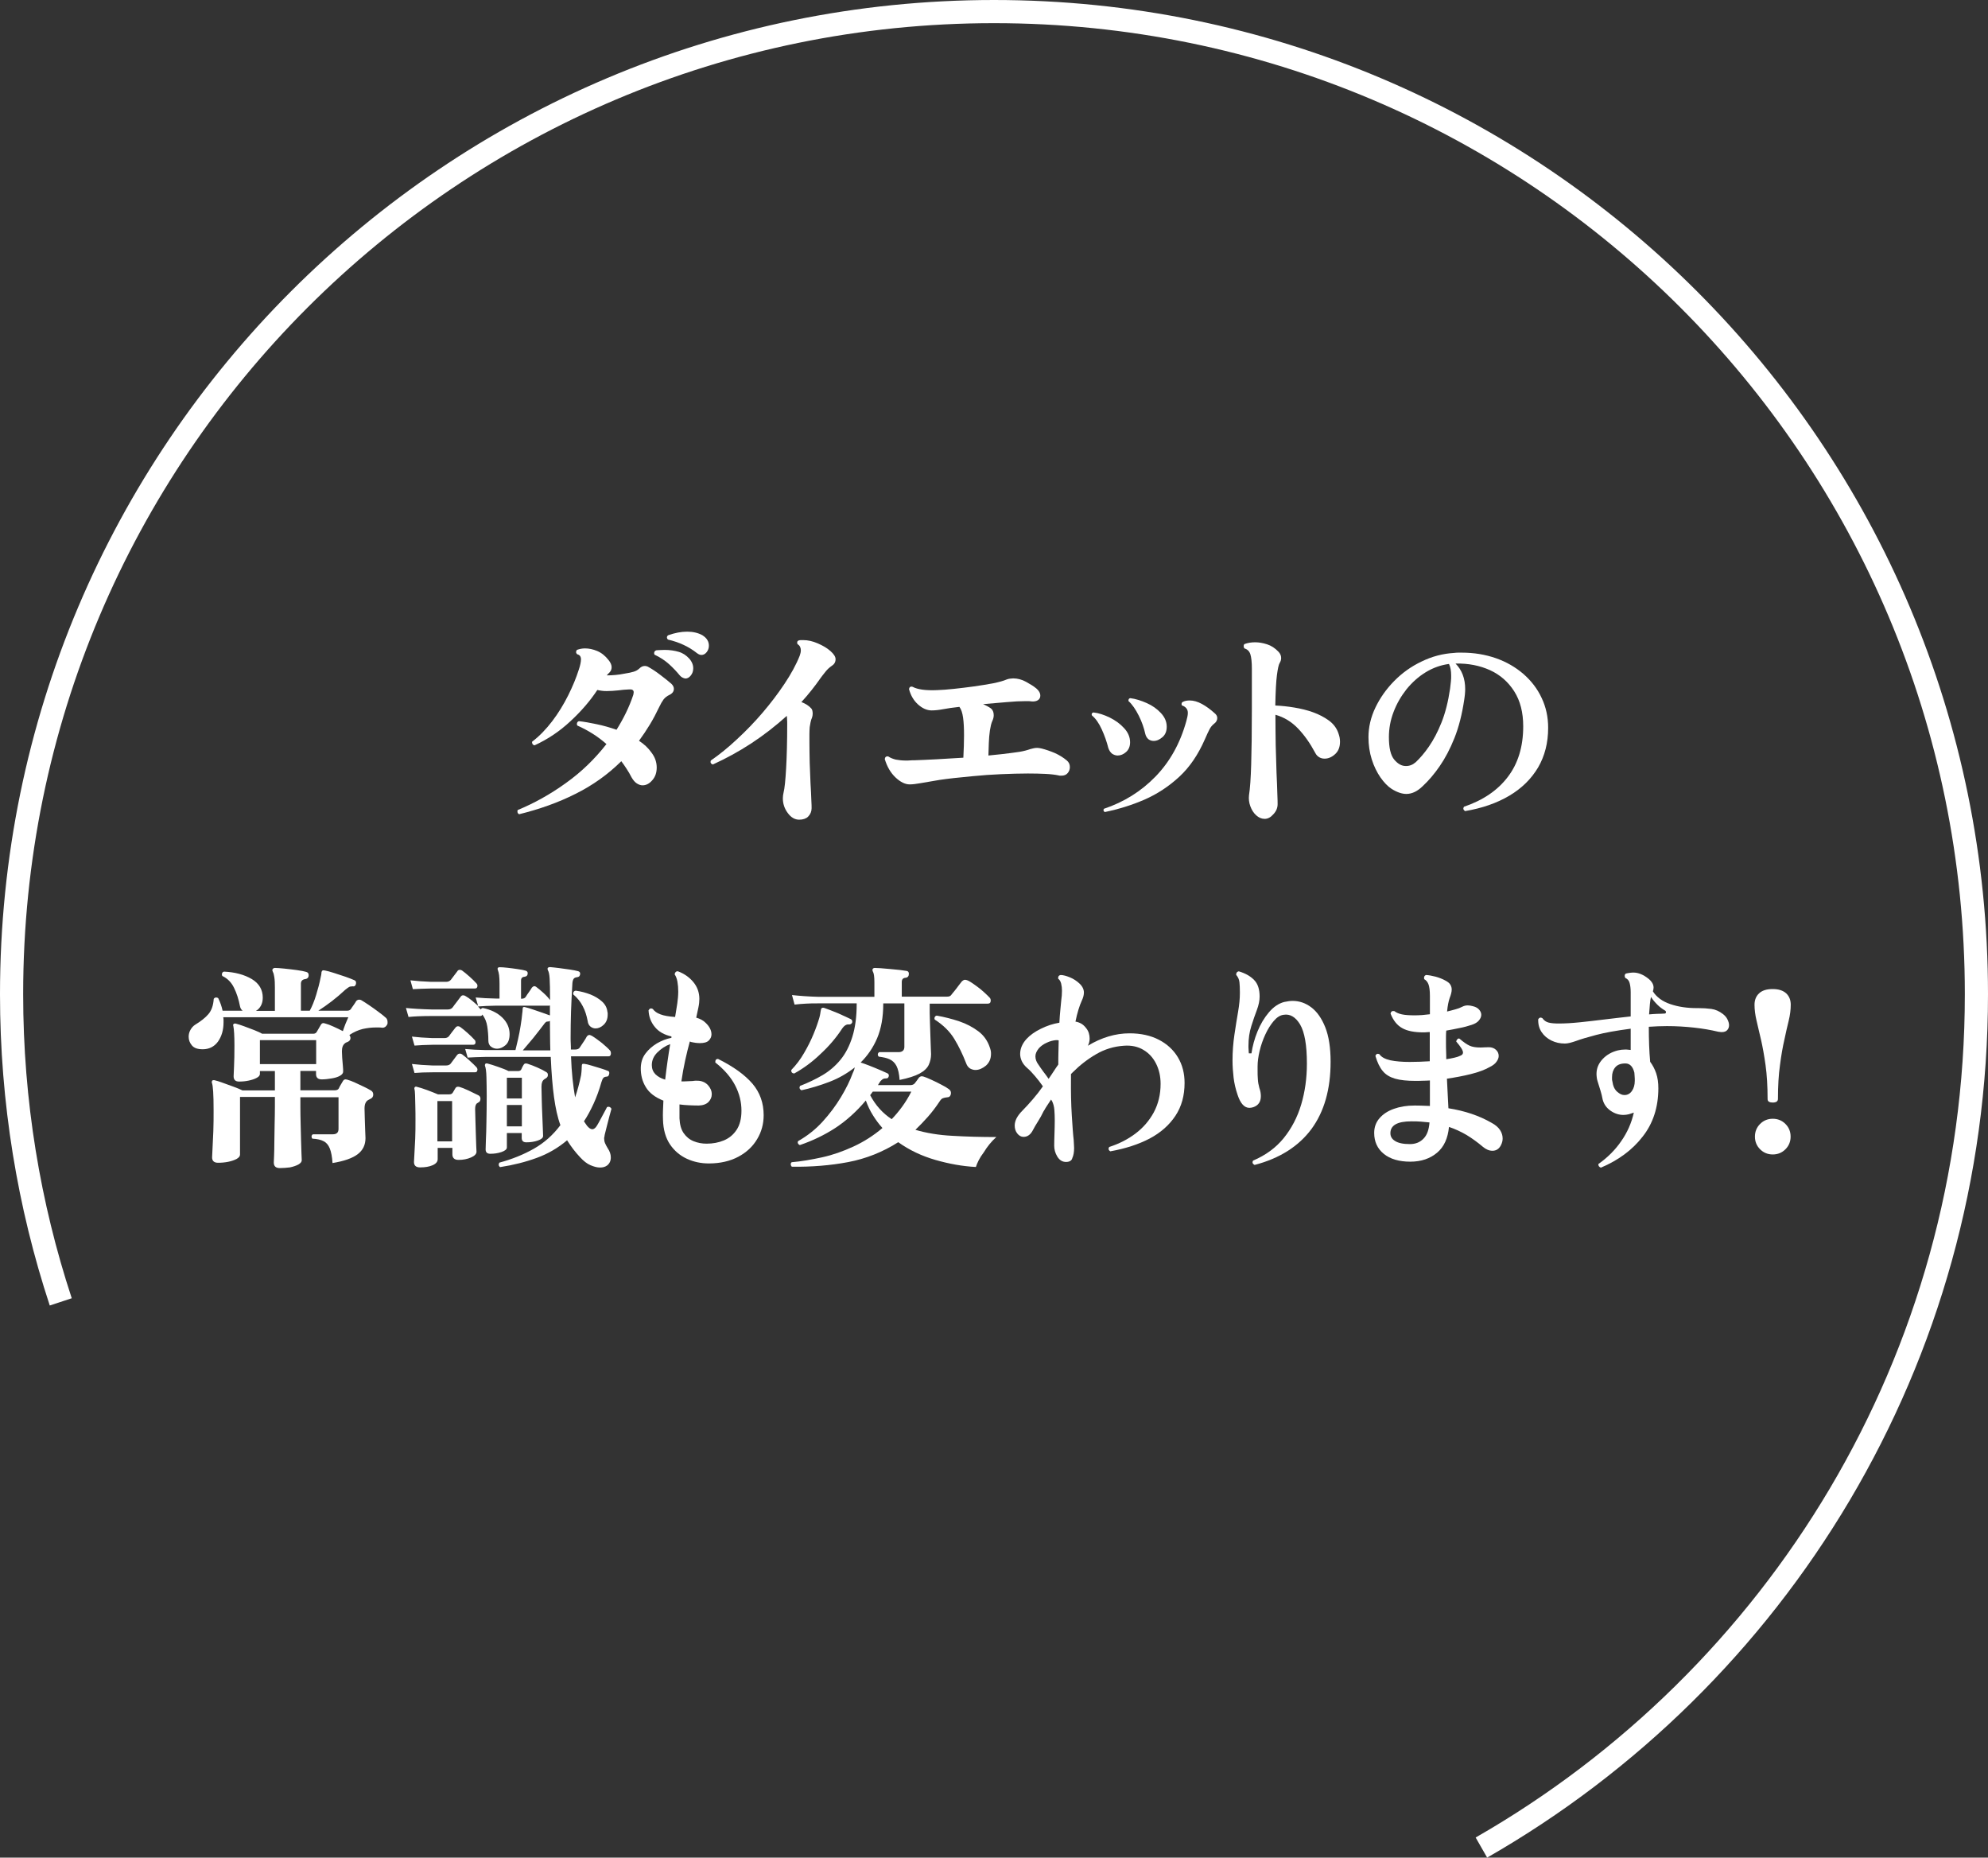 <?xml version="1.0" encoding="utf-8"?>
<!-- Generator: Adobe Illustrator 26.0.1, SVG Export Plug-In . SVG Version: 6.00 Build 0)  -->
<svg version="1.1" id="レイヤー_1" xmlns="http://www.w3.org/2000/svg" xmlns:xlink="http://www.w3.org/1999/xlink" x="0px"
	 y="0px" viewBox="0 0 145.94 136.34" style="enable-background:new 0 0 145.94 136.34;" xml:space="preserve">
<rect x="0" y="0" width="145.94" height="136.34" fill="#333333" stroke="none"/>
<style type="text/css">
	.st0{fill:none;stroke:#FFFFFF;stroke-width:1.7;stroke-miterlimit:10;}
	.st1{fill:#FFFFFF;}
</style>
<path class="st0" d="M4.46,95.55c-2.34-7.1-3.61-14.7-3.61-22.58c0-39.83,32.29-72.12,72.12-72.12s72.12,32.29,72.12,72.12
	c0,26.81-14.63,50.2-36.34,62.63"/>
<g>
	<path class="st1" d="M38.11,59.76c-0.06-0.03-0.11-0.08-0.12-0.15s-0.01-0.12,0.02-0.16c1.21-0.5,2.38-1.15,3.52-1.97
		c1.14-0.81,2.13-1.77,2.99-2.87c-0.62-0.55-1.33-1-2.14-1.36c-0.02-0.04-0.03-0.08-0.03-0.11c0-0.11,0.05-0.18,0.15-0.21
		c0.38,0.04,0.81,0.12,1.29,0.22c0.49,0.1,0.98,0.24,1.47,0.41c0.25-0.4,0.48-0.81,0.69-1.24c0.21-0.43,0.39-0.87,0.54-1.32
		c0.01-0.04,0.02-0.08,0.02-0.11s0.01-0.06,0.01-0.08c0-0.16-0.11-0.23-0.34-0.21c-0.25,0.01-0.52,0.03-0.8,0.07
		c-0.29,0.03-0.56,0.05-0.82,0.05c-0.13,0-0.25,0-0.37-0.02s-0.23-0.03-0.34-0.06c-0.52,0.79-1.17,1.55-1.97,2.29
		c-0.79,0.74-1.67,1.33-2.63,1.77c-0.08-0.01-0.13-0.04-0.16-0.1c-0.03-0.05-0.04-0.11-0.03-0.16c0.54-0.41,1.03-0.92,1.48-1.51
		s0.84-1.23,1.17-1.89c0.33-0.66,0.59-1.29,0.78-1.89c0.11-0.32,0.16-0.58,0.16-0.76c0-0.2-0.09-0.33-0.28-0.37
		c-0.05-0.05-0.08-0.11-0.08-0.16c0-0.04,0.02-0.1,0.06-0.16c0.09-0.03,0.18-0.06,0.28-0.08s0.21-0.03,0.32-0.03
		c0.28,0,0.58,0.06,0.89,0.19c0.31,0.13,0.59,0.35,0.83,0.66c0.15,0.18,0.23,0.36,0.23,0.53c0,0.15-0.05,0.28-0.16,0.39
		c-0.04,0.04-0.08,0.08-0.11,0.11s-0.06,0.06-0.08,0.1c0.21,0,0.42-0.01,0.63-0.03c0.22-0.02,0.44-0.05,0.68-0.1
		c0.27-0.04,0.49-0.09,0.66-0.14s0.3-0.13,0.41-0.23c0.13-0.13,0.26-0.19,0.4-0.19c0.11,0,0.2,0.03,0.28,0.08
		c0.25,0.14,0.53,0.32,0.83,0.55s0.59,0.45,0.85,0.68c0.12,0.12,0.18,0.24,0.18,0.37c0,0.19-0.11,0.34-0.34,0.45
		c-0.17,0.08-0.31,0.19-0.42,0.33c-0.11,0.15-0.21,0.33-0.31,0.54c-0.22,0.46-0.45,0.9-0.7,1.31c-0.25,0.41-0.51,0.8-0.79,1.18
		c0.38,0.25,0.68,0.53,0.91,0.86c0.14,0.18,0.24,0.37,0.3,0.55s0.09,0.37,0.09,0.55c0,0.37-0.1,0.68-0.32,0.93
		c-0.21,0.25-0.45,0.38-0.72,0.38c-0.14,0-0.28-0.05-0.42-0.14c-0.14-0.09-0.27-0.24-0.39-0.45c-0.11-0.22-0.23-0.42-0.36-0.62
		c-0.13-0.2-0.26-0.39-0.39-0.56c-0.98,0.97-2.1,1.77-3.37,2.4C40.99,58.9,39.61,59.39,38.11,59.76z M49.91,49.58
		c-0.23-0.28-0.49-0.56-0.79-0.83c-0.3-0.27-0.66-0.51-1.07-0.7c-0.02-0.04-0.03-0.08-0.03-0.11c0-0.1,0.05-0.17,0.15-0.21
		c0.11-0.01,0.21-0.02,0.32-0.02c0.1,0,0.2-0.01,0.3-0.01c0.38,0,0.72,0.05,1.03,0.14s0.56,0.26,0.77,0.49
		c0.11,0.12,0.18,0.24,0.23,0.36s0.07,0.24,0.07,0.36c0,0.21-0.06,0.38-0.18,0.53c-0.12,0.15-0.25,0.22-0.4,0.22
		C50.15,49.77,50.03,49.71,49.91,49.58z M51.17,47.94c-0.59-0.47-1.31-0.81-2.14-1c-0.04-0.04-0.07-0.1-0.07-0.16
		c0-0.06,0.03-0.12,0.1-0.16c0.49-0.17,0.94-0.26,1.38-0.26c0.44,0,0.81,0.09,1.12,0.26c0.17,0.11,0.3,0.23,0.37,0.36
		c0.08,0.13,0.11,0.27,0.11,0.41c0,0.17-0.05,0.33-0.16,0.47c-0.11,0.14-0.24,0.21-0.39,0.21C51.4,48.07,51.29,48.03,51.17,47.94z"
		/>
	<path class="st1" d="M58.67,60.16c-0.32,0-0.6-0.16-0.84-0.49c-0.24-0.32-0.36-0.68-0.36-1.08c0-0.14,0.02-0.28,0.05-0.41
		c0.08-0.31,0.14-0.91,0.19-1.79c0.05-0.88,0.08-1.97,0.08-3.26c0-0.11,0-0.21-0.01-0.31c0-0.1-0.01-0.19-0.02-0.28
		c-0.81,0.73-1.68,1.41-2.61,2.02s-1.88,1.12-2.82,1.55c-0.15-0.05-0.2-0.15-0.15-0.29c0.64-0.44,1.28-0.96,1.93-1.57
		c0.65-0.6,1.28-1.25,1.87-1.94c0.59-0.69,1.13-1.4,1.61-2.12c0.48-0.72,0.86-1.41,1.12-2.07c0.05-0.14,0.08-0.27,0.08-0.39
		c0-0.2-0.08-0.36-0.24-0.45c-0.02-0.04-0.03-0.08-0.03-0.11c0-0.08,0.03-0.13,0.1-0.16c0.05-0.02,0.11-0.03,0.17-0.03
		s0.12,0,0.17,0c0.35,0,0.7,0.08,1.07,0.24s0.68,0.34,0.93,0.56s0.38,0.42,0.38,0.6c0,0.21-0.09,0.37-0.28,0.49
		c-0.16,0.11-0.32,0.25-0.46,0.43c-0.15,0.18-0.26,0.33-0.35,0.45c-0.41,0.59-0.88,1.19-1.42,1.78c0.3,0.11,0.54,0.26,0.73,0.47
		c0.07,0.08,0.1,0.21,0.1,0.39c0,0.1-0.02,0.19-0.05,0.28c-0.04,0.09-0.08,0.21-0.11,0.36c-0.03,0.15-0.05,0.26-0.06,0.34
		c-0.01,0.16-0.02,0.33-0.02,0.51c0,0.18,0,0.36,0,0.54c0,0.5,0.01,1.01,0.02,1.55c0.02,0.53,0.04,1.04,0.06,1.52
		c0.03,0.48,0.05,0.88,0.06,1.21c0.02,0.32,0.02,0.53,0.02,0.62c0,0.24-0.09,0.45-0.26,0.62C59.18,60.08,58.95,60.16,58.67,60.16z"
		/>
	<path class="st1" d="M66.78,57.57c-0.33,0-0.68-0.17-1.04-0.51c-0.36-0.34-0.62-0.79-0.79-1.35c0.02-0.15,0.11-0.22,0.26-0.19
		c0.16,0.11,0.35,0.18,0.55,0.23c0.21,0.04,0.46,0.07,0.76,0.07c0.09,0,0.18,0,0.28-0.01c0.1-0.01,0.2-0.01,0.31-0.01
		c0.4-0.01,0.93-0.04,1.59-0.07c0.66-0.04,1.33-0.08,2.02-0.12c0.03-0.6,0.05-1.15,0.05-1.63c0-0.52-0.02-0.96-0.07-1.31
		c-0.05-0.36-0.14-0.62-0.27-0.79c-0.48,0.05-0.87,0.11-1.19,0.17c-0.32,0.06-0.6,0.09-0.85,0.09c-0.34,0-0.68-0.15-1-0.44
		s-0.54-0.67-0.66-1.13c0.03-0.15,0.12-0.21,0.27-0.16c0.35,0.19,0.95,0.28,1.81,0.24c0.32-0.01,0.72-0.04,1.2-0.09
		c0.48-0.05,0.97-0.11,1.48-0.18s0.98-0.15,1.42-0.23c0.43-0.09,0.76-0.18,0.99-0.28c0.08-0.03,0.16-0.05,0.24-0.06
		c0.09-0.01,0.17-0.02,0.24-0.02c0.31,0,0.63,0.08,0.94,0.25c0.31,0.17,0.57,0.33,0.76,0.49c0.19,0.16,0.29,0.34,0.29,0.53
		c0,0.13-0.05,0.24-0.16,0.32c-0.11,0.08-0.28,0.12-0.5,0.1c-0.06-0.01-0.13-0.02-0.2-0.02s-0.15,0-0.23,0
		c-0.38,0-0.83,0.02-1.36,0.07c-0.53,0.05-1.11,0.1-1.75,0.15c0.1,0.04,0.19,0.09,0.29,0.14c0.1,0.05,0.19,0.11,0.28,0.17
		c0.14,0.11,0.21,0.28,0.21,0.5c0,0.13-0.03,0.27-0.1,0.42c-0.08,0.17-0.13,0.4-0.18,0.7c-0.04,0.29-0.07,0.6-0.08,0.92
		c-0.01,0.32-0.02,0.63-0.03,0.92l0.97-0.1c0.57-0.07,1.01-0.12,1.31-0.17c0.3-0.05,0.57-0.12,0.79-0.2
		c0.08-0.02,0.15-0.04,0.24-0.06s0.17-0.03,0.27-0.03c0.1,0,0.21,0.02,0.34,0.05c0.31,0.08,0.63,0.19,0.96,0.33
		c0.33,0.15,0.62,0.33,0.87,0.54c0.15,0.12,0.23,0.28,0.23,0.49c0,0.16-0.05,0.31-0.16,0.44c-0.11,0.13-0.26,0.19-0.47,0.19
		c-0.03,0-0.06,0-0.1,0c-0.03,0-0.06-0.01-0.1-0.02c-0.24-0.05-0.55-0.09-0.94-0.11c-0.39-0.02-0.83-0.03-1.31-0.03
		c-0.6,0-1.26,0.02-1.97,0.05c-0.71,0.03-1.41,0.08-2.11,0.15c-0.99,0.09-1.79,0.18-2.4,0.27c-0.6,0.1-1.07,0.18-1.4,0.24
		S66.98,57.57,66.78,57.57z"/>
	<path class="st1" d="M81.36,54.89c-0.11-0.44-0.27-0.9-0.48-1.36c-0.21-0.46-0.45-0.8-0.72-1.02l-0.02-0.06
		c0-0.09,0.04-0.14,0.13-0.16c0.38,0.04,0.77,0.17,1.19,0.37c0.42,0.21,0.77,0.46,1.06,0.78c0.29,0.31,0.44,0.66,0.44,1.04
		c0,0.3-0.1,0.54-0.29,0.71c-0.19,0.17-0.4,0.26-0.62,0.26c-0.15,0-0.29-0.05-0.42-0.14C81.51,55.21,81.42,55.07,81.36,54.89z
		 M81.1,59.6c-0.1-0.07-0.12-0.15-0.06-0.24c1.46-0.49,2.72-1.27,3.78-2.36c1.06-1.09,1.82-2.45,2.27-4.08
		c0.03-0.12,0.06-0.23,0.08-0.33s0.03-0.19,0.03-0.27c0-0.27-0.15-0.45-0.44-0.55c-0.01-0.02-0.02-0.05-0.02-0.1
		c0-0.08,0.03-0.12,0.08-0.15c0.15-0.08,0.32-0.11,0.52-0.11c0.29,0,0.59,0.09,0.9,0.26c0.31,0.17,0.61,0.39,0.91,0.66
		c0.14,0.11,0.21,0.23,0.21,0.37c0,0.17-0.09,0.32-0.26,0.44c-0.12,0.1-0.22,0.22-0.3,0.37s-0.2,0.4-0.35,0.75
		c-0.49,1.12-1.11,2.04-1.88,2.75c-0.77,0.71-1.62,1.27-2.56,1.68C83.09,59.09,82.12,59.39,81.1,59.6z M84.07,53.84
		c-0.09-0.41-0.24-0.85-0.47-1.31s-0.48-0.83-0.76-1.08v-0.03c0-0.1,0.04-0.16,0.13-0.18c0.4,0.05,0.8,0.18,1.21,0.36
		s0.76,0.43,1.04,0.73s0.43,0.63,0.43,1.01c0,0.32-0.1,0.58-0.31,0.76s-0.42,0.28-0.65,0.28c-0.14,0-0.27-0.04-0.39-0.13
		C84.19,54.15,84.11,54.02,84.07,53.84z"/>
	<path class="st1" d="M92.84,60.1c-0.23,0-0.43-0.09-0.62-0.26s-0.33-0.39-0.43-0.66c-0.1-0.27-0.13-0.54-0.1-0.81
		c0.08-0.51,0.13-1.26,0.16-2.26c0.03-1,0.05-2.35,0.05-4.07v-2.98c0-0.47-0.04-0.82-0.11-1.04c-0.07-0.22-0.21-0.36-0.43-0.43
		c-0.04-0.04-0.06-0.1-0.06-0.16c0-0.08,0.02-0.13,0.06-0.16c0.24-0.09,0.5-0.13,0.78-0.13c0.28,0,0.57,0.05,0.88,0.15
		s0.58,0.28,0.82,0.53c0.14,0.14,0.21,0.3,0.21,0.47c0,0.14-0.04,0.26-0.11,0.37c-0.08,0.14-0.14,0.44-0.2,0.89s-0.1,1.2-0.12,2.23
		c0.45,0.02,0.92,0.07,1.4,0.15c0.48,0.08,0.94,0.19,1.38,0.35c0.44,0.16,0.82,0.36,1.15,0.6c0.33,0.24,0.56,0.54,0.69,0.9
		c0.04,0.12,0.08,0.23,0.1,0.34c0.02,0.11,0.03,0.22,0.03,0.32c0,0.39-0.12,0.69-0.36,0.91c-0.24,0.22-0.5,0.33-0.77,0.33
		c-0.14,0-0.27-0.03-0.39-0.1c-0.12-0.07-0.22-0.17-0.29-0.31c-0.38-0.71-0.8-1.31-1.27-1.8s-1.02-0.83-1.66-1.01v0.08
		c0,0.71,0.01,1.43,0.02,2.16c0.02,0.73,0.04,1.4,0.06,2.02c0.03,0.62,0.05,1.14,0.06,1.55c0.02,0.42,0.02,0.67,0.02,0.75
		c0,0.27-0.1,0.52-0.31,0.74C93.28,59.99,93.07,60.1,92.84,60.1z"/>
	<path class="st1" d="M107.55,59.53c-0.13-0.09-0.16-0.19-0.08-0.32c1.39-0.47,2.47-1.2,3.22-2.19c0.75-0.98,1.13-2.22,1.13-3.71
		c0-1.03-0.22-1.88-0.66-2.57c-0.44-0.69-1.03-1.21-1.77-1.55c-0.75-0.34-1.59-0.51-2.54-0.49c0.47,0.47,0.71,1.1,0.71,1.88
		c0,0.12-0.01,0.24-0.02,0.37s-0.03,0.26-0.05,0.4c-0.16,1.08-0.4,2.02-0.72,2.82s-0.68,1.48-1.08,2.06s-0.81,1.06-1.25,1.47
		c-0.39,0.38-0.79,0.57-1.2,0.57c-0.32,0-0.68-0.12-1.08-0.37c-0.28-0.18-0.55-0.46-0.82-0.84c-0.26-0.38-0.48-0.82-0.64-1.33
		s-0.24-1.05-0.24-1.63c0-0.73,0.17-1.46,0.51-2.17c0.34-0.71,0.8-1.36,1.38-1.95c0.58-0.59,1.25-1.07,2.01-1.43
		c0.76-0.37,1.55-0.58,2.4-0.63c0.09-0.01,0.18-0.02,0.27-0.02s0.18,0,0.27,0c0.91,0,1.75,0.14,2.52,0.41s1.44,0.66,2.02,1.16
		c0.57,0.5,1.02,1.08,1.33,1.75c0.32,0.67,0.48,1.4,0.48,2.2c0,1.1-0.25,2.07-0.74,2.91c-0.5,0.84-1.2,1.53-2.11,2.07
		C109.89,58.94,108.8,59.32,107.55,59.53z M103.93,55.94c0.31-0.29,0.64-0.67,0.97-1.15c0.33-0.48,0.64-1.06,0.92-1.76
		c0.28-0.7,0.49-1.53,0.63-2.48c0.02-0.18,0.04-0.36,0.06-0.52c0.02-0.16,0.02-0.31,0.02-0.44c0-0.36-0.05-0.64-0.16-0.86
		c-0.6,0.08-1.17,0.28-1.71,0.61s-1,0.75-1.41,1.25c-0.4,0.51-0.72,1.06-0.95,1.67c-0.23,0.6-0.34,1.22-0.34,1.84
		c0,0.79,0.13,1.34,0.39,1.65c0.26,0.31,0.54,0.47,0.84,0.47C103.47,56.23,103.71,56.13,103.93,55.94z"/>
	<path class="st1" d="M20.54,85.73c-0.29,0-0.44-0.13-0.44-0.41c0-0.04,0.01-0.2,0.02-0.48c0.01-0.27,0.02-0.61,0.02-1.02
		c0.01-0.4,0.01-0.84,0.02-1.29c0.01-0.46,0.02-0.89,0.02-1.29v-0.73h-2.56v4.23c0,0.12-0.08,0.22-0.25,0.32
		c-0.17,0.09-0.38,0.16-0.62,0.21c-0.25,0.05-0.5,0.07-0.74,0.07c-0.29,0-0.44-0.13-0.44-0.4c0-0.07,0.01-0.27,0.03-0.62
		c0.02-0.35,0.04-0.78,0.06-1.29c0.02-0.51,0.02-1.03,0.02-1.55c0-1.14-0.04-1.82-0.13-2.02c-0.01-0.06,0-0.11,0.03-0.15
		c0.03-0.03,0.09-0.04,0.16-0.03c0.14,0.03,0.34,0.09,0.61,0.19c0.26,0.09,0.53,0.19,0.8,0.29c0.27,0.1,0.49,0.19,0.65,0.27h2.38
		v-1.42h-1.1v0.21c0,0.11-0.08,0.21-0.24,0.29c-0.16,0.09-0.36,0.15-0.59,0.2s-0.47,0.07-0.7,0.07c-0.27,0-0.4-0.13-0.4-0.39
		c0-0.08,0.01-0.31,0.03-0.71c0.02-0.4,0.03-0.92,0.03-1.55c0-0.7-0.03-1.18-0.08-1.42c-0.03-0.08-0.02-0.13,0.03-0.16
		c0.03-0.03,0.09-0.04,0.16-0.02c0.16,0.04,0.37,0.11,0.62,0.2c0.25,0.09,0.49,0.19,0.74,0.28c0.24,0.1,0.43,0.18,0.56,0.26H23
		c0.12,0,0.21-0.05,0.26-0.15c0.03-0.05,0.08-0.13,0.14-0.24c0.06-0.11,0.11-0.19,0.15-0.26c0.05-0.09,0.12-0.13,0.19-0.13
		c0.02,0,0.04,0,0.06,0.01c0.02,0.01,0.05,0.01,0.08,0.02c0.16,0.04,0.37,0.12,0.61,0.23s0.48,0.22,0.68,0.33
		c0.05-0.16,0.12-0.34,0.19-0.53c0.08-0.19,0.15-0.35,0.21-0.49h-9.18c0.01,0.06,0.02,0.13,0.02,0.19s0,0.12,0,0.18
		c0,0.57-0.14,1.04-0.41,1.42c-0.27,0.37-0.65,0.56-1.12,0.56c-0.37,0-0.63-0.09-0.79-0.28c-0.16-0.19-0.24-0.4-0.24-0.64
		c0-0.17,0.04-0.34,0.13-0.5c0.09-0.16,0.2-0.29,0.36-0.39c0.41-0.25,0.73-0.5,0.96-0.77s0.36-0.64,0.39-1.12
		c0.05-0.07,0.11-0.1,0.18-0.1c0.06,0,0.11,0.02,0.15,0.05c0.15,0.31,0.26,0.62,0.32,0.92h1.47c-0.1-0.08-0.16-0.18-0.19-0.32
		c-0.1-0.51-0.24-0.96-0.44-1.36c-0.19-0.4-0.48-0.69-0.86-0.87c-0.02-0.04-0.03-0.08-0.03-0.11c0-0.11,0.05-0.18,0.15-0.21
		c0.83,0.04,1.51,0.23,2.05,0.55c0.53,0.32,0.8,0.78,0.8,1.36c0,0.24-0.05,0.44-0.14,0.6c-0.09,0.16-0.21,0.29-0.36,0.37h1.39v-1.72
		c0-0.3-0.01-0.55-0.04-0.74c-0.03-0.19-0.06-0.32-0.11-0.4c-0.04-0.09-0.05-0.15-0.02-0.19c0.03-0.06,0.09-0.1,0.18-0.1
		c0.15,0,0.38,0.02,0.69,0.05s0.61,0.07,0.92,0.11s0.53,0.09,0.67,0.13c0.13,0.03,0.19,0.11,0.19,0.24c0,0.17-0.09,0.27-0.26,0.29
		c-0.21,0.03-0.31,0.15-0.31,0.34v1.98h0.65c0.17-0.31,0.33-0.7,0.47-1.16c0.14-0.46,0.25-0.87,0.32-1.24
		c0.02-0.09,0.04-0.16,0.05-0.23c0.01-0.07,0.02-0.13,0.02-0.19c0.01-0.06,0.04-0.11,0.08-0.13c0.03-0.02,0.09-0.02,0.18,0
		c0.16,0.03,0.38,0.09,0.66,0.18c0.28,0.09,0.56,0.18,0.85,0.28c0.29,0.1,0.5,0.19,0.64,0.25c0.09,0.03,0.13,0.1,0.13,0.21
		c0,0.06-0.02,0.12-0.06,0.18c-0.04,0.05-0.1,0.08-0.18,0.06c-0.13,0-0.23,0.02-0.29,0.06c-0.06,0.04-0.15,0.1-0.26,0.19
		c-0.32,0.3-0.66,0.59-1,0.85c-0.34,0.26-0.67,0.49-0.98,0.69h2.12c0.12,0,0.2-0.04,0.26-0.11c0.04-0.07,0.11-0.16,0.2-0.29
		c0.09-0.13,0.16-0.23,0.2-0.31c0.06-0.06,0.13-0.1,0.21-0.1c0.06,0,0.11,0.01,0.15,0.03c0.15,0.09,0.35,0.21,0.58,0.37
		c0.24,0.16,0.47,0.33,0.7,0.5c0.23,0.17,0.42,0.32,0.56,0.45c0.06,0.07,0.1,0.16,0.1,0.28c0,0.03,0,0.06,0,0.1
		c0,0.03-0.01,0.06-0.03,0.1c-0.08,0.15-0.19,0.23-0.34,0.23c-0.09-0.01-0.17-0.02-0.25-0.02s-0.16,0-0.25,0
		c-0.31,0-0.63,0.04-0.95,0.11c-0.32,0.08-0.65,0.22-0.98,0.44c0.05,0.08,0.08,0.15,0.08,0.23c0,0.13-0.08,0.23-0.23,0.29
		c-0.02,0.01-0.05,0.02-0.08,0.03s-0.06,0.03-0.08,0.05c-0.16,0.11-0.24,0.31-0.24,0.6c0,0.11,0.01,0.26,0.02,0.47
		c0.02,0.21,0.03,0.41,0.05,0.6s0.02,0.33,0.02,0.42c0,0.12-0.08,0.22-0.24,0.31c-0.16,0.09-0.36,0.15-0.61,0.19
		c-0.24,0.04-0.48,0.07-0.72,0.07c-0.28,0-0.42-0.13-0.42-0.39v-0.23h-1.15v1.42h2.54c0.14,0,0.24-0.05,0.29-0.15
		c0.02-0.05,0.06-0.14,0.13-0.25c0.06-0.11,0.12-0.2,0.16-0.27c0.05-0.09,0.12-0.13,0.19-0.13c0.02,0,0.05,0,0.07,0.01
		c0.03,0,0.06,0.01,0.09,0.02c0.15,0.04,0.33,0.11,0.55,0.21s0.43,0.2,0.64,0.3s0.38,0.19,0.51,0.27c0.12,0.06,0.18,0.17,0.18,0.31
		c0,0.15-0.08,0.26-0.23,0.32c-0.03,0.01-0.08,0.04-0.15,0.08c-0.17,0.1-0.26,0.3-0.26,0.62c0,0.19,0.01,0.45,0.02,0.78
		c0.01,0.32,0.02,0.62,0.03,0.89s0.02,0.44,0.02,0.5c0,0.5-0.19,0.89-0.57,1.18c-0.38,0.29-0.99,0.51-1.85,0.65
		c-0.03-0.46-0.1-0.82-0.2-1.07s-0.25-0.43-0.45-0.53c-0.2-0.11-0.48-0.17-0.83-0.19c-0.04-0.04-0.06-0.1-0.06-0.16
		s0.03-0.12,0.1-0.16h1.46c0.28,0,0.42-0.13,0.42-0.39v-2.33h-2.8v0.73c0,0.4,0.01,0.82,0.02,1.25c0.01,0.43,0.02,0.84,0.03,1.21
		s0.02,0.69,0.03,0.95c0.01,0.25,0.02,0.41,0.02,0.48c0,0.12-0.08,0.22-0.25,0.32c-0.17,0.09-0.38,0.16-0.62,0.21
		C21.03,85.71,20.79,85.73,20.54,85.73z M23.21,76.34h-4.13v1.76h4.13V76.34z"/>
	<path class="st1" d="M44.35,83.56c0,0.12,0.02,0.23,0.07,0.35c0.05,0.11,0.11,0.23,0.19,0.36c0.15,0.22,0.23,0.44,0.23,0.68
		c0,0.25-0.09,0.44-0.26,0.58c-0.14,0.11-0.32,0.16-0.53,0.16c-0.21,0-0.44-0.06-0.7-0.17c-0.26-0.11-0.51-0.31-0.76-0.58
		c-0.36-0.38-0.67-0.79-0.96-1.25c-0.66,0.56-1.4,0.99-2.22,1.29c-0.82,0.3-1.72,0.53-2.7,0.68c-0.06-0.05-0.1-0.11-0.1-0.18
		c0-0.05,0.02-0.1,0.05-0.15c0.93-0.25,1.77-0.59,2.53-1.02s1.41-1.01,1.95-1.73c-0.21-0.57-0.36-1.26-0.47-2.06
		c-0.11-0.8-0.19-1.79-0.24-2.95h-4.76c-0.55,0.01-1,0.03-1.34,0.05l-0.18-0.63c0.42,0.04,0.93,0.07,1.52,0.08h2.17
		c0.05-0.22,0.12-0.48,0.19-0.8s0.14-0.65,0.19-0.99s0.1-0.64,0.12-0.92c0.01-0.06,0.02-0.13,0.02-0.19c0-0.06,0.01-0.11,0.01-0.15
		c0-0.05,0.02-0.09,0.05-0.1c0.03-0.02,0.08-0.02,0.13,0c0.17,0.04,0.37,0.1,0.6,0.18c0.23,0.08,0.45,0.15,0.67,0.23
		s0.4,0.14,0.53,0.19h0.02v-0.73c-0.01,0.01-0.03,0.02-0.06,0.02h-3.88c-0.56,0.01-1.01,0.03-1.34,0.06l0.19,0.21
		c0.06-0.06,0.12-0.1,0.16-0.1c0.59,0.12,1.07,0.35,1.43,0.7c0.36,0.35,0.54,0.76,0.54,1.22c0,0.37-0.1,0.64-0.3,0.81
		c-0.2,0.17-0.41,0.26-0.62,0.26c-0.16,0-0.31-0.05-0.44-0.15c-0.14-0.1-0.2-0.26-0.2-0.46c0-0.36-0.03-0.7-0.08-1.03
		c-0.05-0.33-0.17-0.62-0.36-0.87c-0.02,0.08-0.08,0.11-0.16,0.11h-3.56c-0.41,0-0.75,0.01-1.01,0.02
		c-0.26,0.01-0.49,0.03-0.69,0.05l-0.19-0.66c0.49,0.05,1.11,0.09,1.88,0.11h1.2c0.16,0,0.29-0.06,0.37-0.18
		c0.05-0.08,0.14-0.19,0.27-0.36s0.22-0.3,0.3-0.4c0.05-0.07,0.11-0.1,0.18-0.1s0.12,0.02,0.18,0.06c0.14,0.08,0.29,0.18,0.46,0.32
		s0.32,0.28,0.46,0.4l-0.18-0.62c0.42,0.04,0.93,0.07,1.52,0.08h0.23v-1.1c0-0.25-0.01-0.45-0.03-0.61
		c-0.02-0.16-0.05-0.27-0.08-0.35c-0.03-0.06-0.04-0.12-0.02-0.18c0.02-0.04,0.07-0.06,0.15-0.06c0.13,0,0.32,0.01,0.57,0.04
		c0.25,0.03,0.51,0.06,0.76,0.1c0.25,0.04,0.44,0.07,0.56,0.11c0.11,0.03,0.16,0.1,0.16,0.19c0,0.15-0.08,0.24-0.23,0.26
		c-0.17,0.01-0.26,0.1-0.26,0.28v1.33h0.05c0.15,0,0.25-0.05,0.31-0.16c0.05-0.09,0.13-0.2,0.23-0.34c0.1-0.14,0.17-0.25,0.21-0.32
		c0.06-0.06,0.12-0.1,0.18-0.1c0.04,0,0.09,0.02,0.13,0.05c0.15,0.11,0.33,0.26,0.54,0.45s0.37,0.37,0.48,0.52
		c0-0.76-0.01-1.28-0.03-1.58s-0.06-0.5-0.13-0.61c-0.03-0.08-0.03-0.13,0-0.18c0.03-0.03,0.09-0.05,0.16-0.05
		c0.16,0.01,0.38,0.04,0.65,0.07c0.27,0.04,0.54,0.08,0.8,0.11c0.26,0.04,0.47,0.08,0.61,0.12c0.1,0.03,0.15,0.09,0.15,0.18
		c0,0.15-0.07,0.24-0.21,0.26c-0.12,0.01-0.21,0.05-0.26,0.11c-0.05,0.07-0.09,0.18-0.1,0.34c-0.04,0.72-0.08,1.42-0.1,2.08
		c-0.02,0.66-0.03,1.29-0.03,1.89c0,0.15,0,0.3,0.01,0.45c0.01,0.15,0.01,0.29,0.01,0.44h0.32c0.16,0,0.28-0.05,0.34-0.16
		c0.06-0.1,0.15-0.23,0.26-0.39c0.11-0.16,0.19-0.29,0.24-0.39c0.06-0.09,0.13-0.13,0.21-0.13c0.02,0,0.05,0.01,0.07,0.02
		s0.06,0.03,0.11,0.05c0.23,0.14,0.47,0.32,0.74,0.53c0.26,0.22,0.46,0.4,0.59,0.55c0.04,0.05,0.06,0.12,0.06,0.19
		c0,0.15-0.06,0.23-0.18,0.23h-2.75c0.02,0.59,0.06,1.14,0.11,1.64s0.12,0.96,0.19,1.37c0.17-0.5,0.32-1.04,0.44-1.63
		c0.02-0.18,0.04-0.32,0.04-0.42c0.01-0.1,0.01-0.17,0.01-0.23c0-0.09,0.01-0.13,0.03-0.15c0.02-0.03,0.07-0.04,0.15-0.03
		c0.14,0.02,0.32,0.06,0.54,0.13c0.22,0.07,0.44,0.13,0.66,0.2s0.4,0.13,0.54,0.19c0.06,0.01,0.1,0.07,0.1,0.16
		c0,0.06-0.02,0.12-0.05,0.18c-0.03,0.05-0.08,0.08-0.15,0.08c-0.11,0.01-0.19,0.04-0.23,0.09c-0.05,0.05-0.1,0.15-0.15,0.32
		c-0.16,0.57-0.35,1.09-0.57,1.57c-0.22,0.48-0.45,0.91-0.71,1.3c0.04,0.05,0.08,0.11,0.11,0.16c0.03,0.05,0.07,0.11,0.11,0.16
		c0.14,0.17,0.27,0.26,0.39,0.26c0.13,0,0.25-0.1,0.36-0.29c0.06-0.11,0.15-0.25,0.24-0.43c0.1-0.18,0.19-0.35,0.28-0.52
		c0.09-0.17,0.16-0.29,0.2-0.38c0.04-0.02,0.08-0.03,0.1-0.03c0.1,0,0.17,0.05,0.23,0.15c-0.03,0.12-0.08,0.3-0.15,0.54
		c-0.06,0.24-0.13,0.49-0.19,0.74c-0.06,0.25-0.11,0.45-0.15,0.6c-0.01,0.04-0.02,0.09-0.02,0.13
		C44.35,83.48,44.35,83.52,44.35,83.56z M31.64,72.55c-0.54,0.01-0.98,0.03-1.33,0.05l-0.18-0.65c0.43,0.05,0.93,0.09,1.51,0.11
		h1.12c0.14,0,0.25-0.05,0.34-0.15l0.47-0.62c0.04-0.08,0.11-0.11,0.19-0.11c0.06,0,0.12,0.02,0.16,0.05
		c0.15,0.11,0.33,0.25,0.54,0.44s0.39,0.36,0.53,0.52c0.04,0.04,0.06,0.09,0.06,0.15c0,0.14-0.06,0.21-0.19,0.21H31.64z
		 M34.72,76.68h-2.96c-0.54,0.01-0.98,0.03-1.33,0.06l-0.19-0.66c0.43,0.05,0.93,0.09,1.51,0.11h0.86c0.15,0,0.26-0.04,0.34-0.13
		c0.06-0.09,0.14-0.19,0.23-0.31c0.09-0.12,0.18-0.23,0.25-0.32c0.06-0.08,0.13-0.11,0.19-0.11c0.06,0,0.12,0.02,0.16,0.05
		c0.15,0.11,0.33,0.25,0.54,0.44s0.39,0.36,0.53,0.52c0.04,0.04,0.06,0.1,0.06,0.16C34.91,76.62,34.85,76.68,34.72,76.68z
		 M30.43,78.75l-0.19-0.66c0.43,0.05,0.93,0.09,1.51,0.11h0.99c0.15,0,0.26-0.04,0.34-0.13l0.47-0.63c0.06-0.08,0.13-0.11,0.21-0.11
		c0.06,0,0.12,0.02,0.16,0.05c0.15,0.11,0.33,0.26,0.54,0.45c0.21,0.19,0.39,0.36,0.53,0.51c0.04,0.06,0.06,0.11,0.06,0.15
		c0,0.14-0.06,0.21-0.19,0.21h-3.09C31.22,78.7,30.77,78.72,30.43,78.75z M35.14,80.4c0.09,0.05,0.13,0.14,0.13,0.24
		c0,0.14-0.05,0.23-0.16,0.28c-0.04,0.02-0.07,0.04-0.08,0.05c-0.1,0.06-0.15,0.21-0.15,0.42c0,0.19,0.01,0.46,0.02,0.79
		c0.01,0.33,0.02,0.67,0.03,1.02s0.02,0.64,0.03,0.9s0.02,0.4,0.02,0.43c0,0.16-0.13,0.3-0.4,0.42c-0.27,0.12-0.58,0.18-0.92,0.18
		c-0.3,0-0.45-0.14-0.45-0.41v-0.47h-1.08v0.83c0,0.18-0.12,0.33-0.37,0.44c-0.25,0.11-0.56,0.16-0.92,0.16
		c-0.3,0-0.45-0.13-0.45-0.4c0-0.07,0.01-0.25,0.03-0.56s0.04-0.69,0.06-1.14c0.02-0.45,0.02-0.92,0.02-1.39
		c0-0.31,0-0.63-0.01-0.96c-0.01-0.32-0.01-0.6-0.02-0.84s-0.02-0.38-0.04-0.44c-0.02-0.05-0.02-0.11,0.02-0.16
		c0.04-0.04,0.1-0.05,0.16-0.02c0.18,0.04,0.43,0.12,0.73,0.23s0.57,0.22,0.81,0.32h0.83c0.12,0,0.21-0.04,0.26-0.13l0.19-0.32
		c0.05-0.1,0.15-0.13,0.29-0.1c0.15,0.04,0.38,0.13,0.68,0.27C34.68,80.18,34.93,80.3,35.14,80.4z M32.11,80.81v2.96h1.08v-2.96
		H32.11z M38.31,83.16h-1.1v1.05c0,0.14-0.13,0.25-0.39,0.34c-0.26,0.09-0.53,0.13-0.83,0.13c-0.23,0-0.34-0.11-0.34-0.32
		c0-0.1,0.01-0.33,0.02-0.69c0.02-0.36,0.03-0.82,0.04-1.38c0.01-0.56,0.02-1.17,0.02-1.84c0-0.51-0.01-0.97-0.02-1.39
		s-0.05-0.7-0.11-0.84c-0.01-0.07,0.01-0.12,0.05-0.16c0.05-0.02,0.1-0.02,0.15,0c0.21,0.05,0.47,0.14,0.79,0.25
		c0.32,0.11,0.57,0.21,0.74,0.3h0.71c0.12,0,0.2-0.05,0.24-0.15c0.04-0.11,0.1-0.21,0.16-0.31c0.05-0.1,0.15-0.12,0.28-0.08
		c0.22,0.07,0.46,0.16,0.73,0.28c0.27,0.12,0.49,0.23,0.66,0.34c0.08,0.04,0.11,0.11,0.11,0.21c0,0.1-0.04,0.17-0.13,0.23
		l-0.13,0.08c-0.08,0.06-0.13,0.13-0.16,0.21c-0.03,0.08-0.05,0.19-0.05,0.34c0,0.25,0.01,0.56,0.02,0.94s0.02,0.76,0.04,1.14
		c0.02,0.38,0.03,0.72,0.04,1s0.02,0.46,0.02,0.53c0,0.14-0.13,0.25-0.39,0.34c-0.26,0.09-0.54,0.13-0.84,0.13
		c-0.23,0-0.34-0.11-0.34-0.32V83.16z M38.31,80.62v-1.52h-1.1v1.52H38.31z M38.31,82.67V81.1h-1.1v1.57H38.31z M38.38,77.09h2.02
		c-0.01-0.32-0.02-0.67-0.02-1.03s-0.01-0.74-0.01-1.14c-0.03,0.03-0.07,0.05-0.11,0.05c-0.08,0-0.14,0.01-0.18,0.04
		c-0.04,0.03-0.11,0.1-0.19,0.22c-0.21,0.27-0.45,0.59-0.74,0.95C38.85,76.53,38.59,76.84,38.38,77.09z M42.08,72.98v-0.06
		c0-0.12,0.06-0.19,0.18-0.21c0.39,0.05,0.75,0.15,1.09,0.28c0.34,0.14,0.62,0.31,0.85,0.52c0.23,0.21,0.36,0.46,0.39,0.75
		c0.01,0.03,0.02,0.07,0.02,0.1c0,0.04,0,0.07,0,0.11c0,0.31-0.1,0.56-0.29,0.74c-0.19,0.18-0.39,0.27-0.6,0.27
		c-0.14,0-0.27-0.05-0.38-0.14s-0.18-0.23-0.2-0.41c-0.08-0.41-0.19-0.77-0.36-1.08C42.62,73.53,42.39,73.24,42.08,72.98z"/>
	<path class="st1" d="M52.04,85.39c-0.57,0-1.11-0.11-1.61-0.34c-0.5-0.23-0.92-0.58-1.24-1.05c-0.32-0.47-0.5-1.08-0.52-1.83
		c-0.01-0.22-0.01-0.44,0-0.68c0.01-0.24,0.02-0.47,0.03-0.71c-0.61-0.24-1.04-0.57-1.29-0.99c-0.26-0.42-0.38-0.9-0.37-1.42
		c0.01-0.4,0.12-0.75,0.34-1.04c0.22-0.3,0.5-0.54,0.84-0.75c0.35-0.2,0.7-0.34,1.07-0.41v-0.1c-0.53-0.12-0.94-0.35-1.22-0.7
		c-0.29-0.35-0.44-0.76-0.46-1.22c0.08-0.14,0.18-0.17,0.31-0.1c0.12,0.17,0.31,0.31,0.57,0.4c0.26,0.1,0.62,0.16,1.07,0.19
		l0.16-0.99c0.02-0.15,0.04-0.3,0.05-0.44c0.01-0.14,0.02-0.28,0.02-0.42c0-0.27-0.02-0.52-0.06-0.74c-0.04-0.22-0.11-0.4-0.2-0.53
		c0-0.08,0.03-0.13,0.07-0.18c0.05-0.04,0.1-0.06,0.17-0.05c0.46,0.17,0.84,0.44,1.13,0.79s0.44,0.77,0.44,1.23
		c0,0.19-0.02,0.4-0.07,0.63s-0.1,0.48-0.16,0.75c0.28,0.08,0.51,0.2,0.68,0.37c0.29,0.27,0.44,0.56,0.44,0.86
		c0,0.17-0.07,0.32-0.2,0.45s-0.35,0.19-0.66,0.19c-0.09,0-0.18-0.01-0.29-0.02s-0.22-0.04-0.34-0.06
		c-0.01-0.01-0.03-0.02-0.04-0.02s-0.04,0-0.06-0.02c-0.12,0.43-0.23,0.89-0.34,1.38s-0.2,1-0.28,1.55c0.13,0,0.27,0,0.41-0.01
		c0.14-0.01,0.29-0.01,0.44-0.02c0.05-0.01,0.11-0.02,0.16-0.02c0.05,0,0.1,0,0.15,0c0.15,0,0.29,0.02,0.41,0.07
		c0.12,0.04,0.25,0.12,0.37,0.24c0.19,0.21,0.29,0.43,0.29,0.68c0,0.22-0.08,0.4-0.24,0.57c-0.16,0.16-0.4,0.25-0.71,0.26
		c-0.26,0-0.51-0.01-0.74-0.02c-0.24-0.01-0.46-0.03-0.68-0.06v1.02c0.02,0.45,0.12,0.82,0.31,1.09s0.43,0.47,0.73,0.59
		c0.3,0.12,0.61,0.18,0.95,0.18c0.46,0,0.89-0.08,1.27-0.24c0.38-0.16,0.69-0.41,0.93-0.77c0.24-0.36,0.36-0.83,0.36-1.41
		c0-0.64-0.15-1.25-0.46-1.85c-0.31-0.6-0.79-1.16-1.46-1.69v-0.03c0-0.15,0.06-0.23,0.2-0.23c1.13,0.56,1.97,1.17,2.53,1.82
		c0.55,0.65,0.82,1.42,0.82,2.31c0,0.64-0.16,1.23-0.48,1.76c-0.32,0.54-0.78,0.97-1.38,1.29S52.87,85.39,52.04,85.39z M48.83,79.24
		c0.05-0.44,0.11-0.88,0.17-1.32s0.13-0.87,0.2-1.29c-0.37,0.14-0.68,0.35-0.95,0.62c-0.27,0.27-0.4,0.58-0.4,0.92
		c0,0.27,0.09,0.49,0.26,0.67C48.29,79.02,48.53,79.15,48.83,79.24z"/>
	<path class="st1" d="M71.64,85.65c-0.98-0.05-1.97-0.23-2.98-0.52c-1-0.29-1.91-0.72-2.72-1.3c-1.13,0.72-2.36,1.21-3.67,1.46
		c-1.32,0.25-2.7,0.36-4.14,0.34c-0.05-0.05-0.08-0.11-0.08-0.18s0.02-0.11,0.07-0.15c0.71-0.06,1.45-0.19,2.23-0.36
		s1.54-0.44,2.3-0.79s1.47-0.8,2.13-1.36c-0.26-0.29-0.49-0.6-0.7-0.94c-0.21-0.33-0.38-0.7-0.52-1.08
		c-0.69,0.82-1.44,1.49-2.23,2.01c-0.8,0.52-1.67,0.94-2.61,1.26c-0.06-0.02-0.11-0.06-0.14-0.12s-0.02-0.12,0.01-0.17
		c0.67-0.38,1.27-0.85,1.79-1.42s0.97-1.17,1.35-1.8c0.38-0.63,0.67-1.22,0.87-1.77c0.04-0.09,0.08-0.17,0.1-0.24
		c0.02-0.08,0.04-0.13,0.05-0.18c-0.56,0.44-1.18,0.8-1.86,1.06s-1.37,0.47-2.06,0.62c-0.14-0.09-0.17-0.19-0.1-0.32
		c0.59-0.23,1.14-0.49,1.65-0.79c0.51-0.3,0.95-0.68,1.32-1.13c0.37-0.45,0.66-1.01,0.87-1.68c0.21-0.67,0.32-1.47,0.32-2.41v-0.05
		h-2.8c-0.35,0-0.65,0-0.92,0.02s-0.55,0.03-0.84,0.07l-0.19-0.7c0.54,0.06,1.19,0.11,1.94,0.13h4.11v-1.07
		c0-0.41-0.04-0.67-0.11-0.78c-0.03-0.05-0.04-0.12-0.02-0.19c0.03-0.05,0.09-0.08,0.16-0.08c0.08,0,0.22,0.01,0.43,0.02
		c0.21,0.02,0.45,0.04,0.7,0.06s0.5,0.05,0.72,0.07c0.22,0.03,0.39,0.05,0.49,0.07c0.11,0.02,0.16,0.09,0.16,0.21
		c0,0.17-0.08,0.27-0.23,0.29c-0.19,0.01-0.29,0.11-0.29,0.31v1.08h3.25c0.12,0,0.21-0.01,0.26-0.03c0.05-0.02,0.11-0.07,0.16-0.15
		c0.05-0.06,0.13-0.16,0.23-0.28c0.1-0.12,0.19-0.25,0.29-0.38c0.1-0.13,0.17-0.22,0.21-0.27c0.09-0.09,0.17-0.13,0.24-0.13
		c0.1,0,0.23,0.05,0.39,0.15c0.16,0.1,0.33,0.22,0.52,0.36s0.36,0.28,0.52,0.43c0.16,0.15,0.28,0.26,0.36,0.35
		c0.07,0.06,0.1,0.14,0.1,0.23c0,0.15-0.07,0.23-0.21,0.23h-4.27v0.7c0,0.18,0.01,0.43,0.02,0.73c0.01,0.3,0.02,0.61,0.03,0.92
		c0.01,0.31,0.02,0.6,0.03,0.85c0.01,0.25,0.02,0.42,0.02,0.51c0,0.28-0.06,0.54-0.17,0.78c-0.11,0.24-0.34,0.46-0.67,0.64
		c-0.33,0.18-0.83,0.34-1.47,0.47c-0.03-0.45-0.11-0.8-0.23-1.03c-0.12-0.23-0.29-0.39-0.51-0.49s-0.48-0.15-0.79-0.19
		c-0.04-0.04-0.07-0.09-0.07-0.15c0-0.08,0.03-0.13,0.1-0.18h1.41c0.29,0,0.44-0.13,0.44-0.39v-3.19h-1.55v0.03
		c0,0.98-0.15,1.82-0.45,2.53c-0.3,0.7-0.71,1.29-1.21,1.78c0.16,0.05,0.38,0.13,0.64,0.23c0.26,0.1,0.52,0.21,0.78,0.32
		c0.25,0.11,0.43,0.19,0.54,0.24c0.05,0.02,0.09,0.06,0.1,0.11c0.02,0.05,0.01,0.1-0.01,0.15c-0.02,0.05-0.05,0.09-0.09,0.1
		c-0.04,0.01-0.08,0.02-0.12,0.02c-0.01,0-0.02,0-0.03,0c-0.09,0-0.17,0.03-0.24,0.09c-0.08,0.06-0.14,0.13-0.19,0.22
		c-0.04,0.07-0.08,0.12-0.11,0.18h2.36c0.15,0,0.26-0.04,0.34-0.13c0.09-0.11,0.19-0.25,0.31-0.42c0.06-0.06,0.13-0.1,0.21-0.1
		c0.03,0,0.08,0.01,0.15,0.03c0.13,0.04,0.32,0.12,0.56,0.23c0.24,0.11,0.49,0.23,0.73,0.36c0.24,0.12,0.42,0.23,0.54,0.32
		c0.11,0.08,0.16,0.17,0.16,0.29c0,0.08-0.02,0.15-0.06,0.21s-0.11,0.1-0.19,0.1c-0.14,0.01-0.25,0.04-0.34,0.07
		s-0.17,0.12-0.24,0.23c-0.27,0.41-0.56,0.79-0.86,1.13c-0.3,0.34-0.61,0.66-0.92,0.96c0.81,0.24,1.72,0.39,2.72,0.44
		c1,0.06,2.08,0.09,3.22,0.09c-0.37,0.33-0.67,0.71-0.92,1.12C71.91,84.98,71.74,85.34,71.64,85.65z M58.3,78.79
		c-0.16-0.02-0.23-0.11-0.21-0.26c0.36-0.37,0.67-0.78,0.94-1.25c0.27-0.46,0.5-0.92,0.69-1.38s0.33-0.86,0.43-1.21
		c0.03-0.12,0.06-0.22,0.07-0.32s0.03-0.17,0.04-0.23c0.01-0.15,0.1-0.21,0.26-0.16c0.09,0.03,0.22,0.08,0.41,0.15
		c0.19,0.07,0.39,0.15,0.6,0.24c0.21,0.09,0.4,0.18,0.57,0.26s0.29,0.14,0.36,0.17c0.09,0.05,0.12,0.13,0.1,0.24
		c-0.04,0.1-0.12,0.15-0.23,0.15c-0.18-0.03-0.36,0.08-0.52,0.32c-0.43,0.66-0.96,1.28-1.58,1.85
		C59.62,77.95,58.97,78.42,58.3,78.79z M65.46,82.14c0.27-0.28,0.53-0.59,0.77-0.92c0.24-0.33,0.47-0.7,0.67-1.1h-2.83l-0.19,0.26
		C64.27,81.12,64.8,81.71,65.46,82.14z M71.61,78.53c-0.14,0-0.27-0.04-0.4-0.11c-0.12-0.08-0.22-0.2-0.28-0.37
		c-0.26-0.67-0.55-1.27-0.88-1.81s-0.81-1.01-1.43-1.41c-0.01-0.02-0.02-0.05-0.02-0.08c0-0.11,0.05-0.18,0.16-0.21
		c0.57,0.1,1.12,0.24,1.66,0.42c0.53,0.18,1,0.43,1.4,0.73c0.4,0.3,0.68,0.7,0.84,1.18c0.03,0.08,0.05,0.15,0.07,0.24
		s0.02,0.16,0.02,0.23c0,0.36-0.12,0.64-0.37,0.87C72.12,78.42,71.87,78.53,71.61,78.53z"/>
	<path class="st1" d="M78.26,85.28c-0.27,0-0.48-0.13-0.64-0.39c-0.16-0.26-0.23-0.53-0.23-0.81c0-0.26,0.01-0.55,0.02-0.88
		s0.02-0.65,0.02-0.96c0-0.28-0.01-0.54-0.03-0.79c-0.02-0.25-0.08-0.45-0.16-0.62l-0.08-0.13c-0.09,0.14-0.18,0.28-0.27,0.41
		c-0.09,0.14-0.18,0.27-0.25,0.41l-0.02,0.02c-0.14,0.29-0.28,0.55-0.43,0.78s-0.26,0.43-0.35,0.6c-0.17,0.34-0.4,0.52-0.7,0.52
		c-0.18,0-0.34-0.09-0.47-0.26c-0.12-0.16-0.18-0.35-0.18-0.57c0-0.36,0.19-0.72,0.57-1.1c0.25-0.25,0.5-0.53,0.76-0.83
		s0.51-0.62,0.74-0.95c-0.17-0.25-0.36-0.49-0.57-0.74s-0.4-0.45-0.6-0.62c-0.17-0.15-0.3-0.32-0.38-0.49
		c-0.08-0.18-0.12-0.35-0.12-0.53c0-0.39,0.16-0.76,0.47-1.1c0.26-0.28,0.61-0.53,1.04-0.74c0.44-0.22,0.89-0.37,1.37-0.45
		c0.02-0.35,0.04-0.66,0.07-0.94c0.03-0.28,0.05-0.52,0.07-0.73c0.03-0.21,0.05-0.44,0.05-0.68c0-0.18-0.02-0.36-0.06-0.52
		c-0.04-0.16-0.11-0.28-0.22-0.36v-0.06c0-0.12,0.06-0.19,0.18-0.21c0.18,0,0.41,0.06,0.68,0.17s0.51,0.27,0.71,0.46
		c0.22,0.21,0.32,0.43,0.32,0.66c0,0.17-0.05,0.37-0.15,0.58c-0.18,0.39-0.34,0.91-0.47,1.55c0.14,0.02,0.28,0.07,0.41,0.14
		c0.13,0.07,0.25,0.18,0.36,0.32c0.1,0.12,0.17,0.25,0.21,0.38c0.04,0.13,0.06,0.27,0.06,0.4c0,0.18-0.04,0.36-0.13,0.53
		c1-0.6,2.02-0.91,3.06-0.91c0.83,0,1.55,0.16,2.15,0.47c0.6,0.31,1.07,0.74,1.4,1.29c0.33,0.55,0.49,1.18,0.49,1.88
		c0,0.93-0.22,1.73-0.67,2.41c-0.45,0.68-1.08,1.24-1.89,1.67c-0.82,0.43-1.78,0.74-2.89,0.94c-0.09-0.05-0.13-0.12-0.13-0.19
		c0-0.04,0.02-0.09,0.05-0.13c0.71-0.23,1.35-0.55,1.92-0.98c0.57-0.43,1.02-0.95,1.35-1.56c0.33-0.62,0.5-1.31,0.5-2.09
		c0-0.55-0.11-1.04-0.33-1.48c-0.22-0.44-0.53-0.78-0.94-1.02c-0.4-0.24-0.88-0.34-1.42-0.3c-0.75,0.05-1.42,0.26-2.04,0.62
		s-1.19,0.8-1.72,1.33l-0.13,0.13v0.31c-0.01,1.01,0.01,1.92,0.06,2.71c0.05,0.79,0.09,1.4,0.14,1.82c0.01,0.15,0.02,0.28,0.02,0.37
		c0.01,0.1,0.01,0.17,0.01,0.21c0,0.3-0.04,0.55-0.13,0.74C78.68,85.18,78.51,85.28,78.26,85.28z M76.98,79.18
		c0.13-0.18,0.25-0.37,0.37-0.55c0.12-0.18,0.23-0.35,0.34-0.5c0-0.31,0-0.62,0.01-0.91c0.01-0.29,0.01-0.58,0.02-0.86
		c-0.03-0.01-0.06-0.02-0.1-0.02s-0.07,0-0.1,0c-0.23,0.02-0.45,0.08-0.68,0.19c-0.23,0.1-0.42,0.24-0.57,0.4
		c-0.17,0.21-0.26,0.4-0.26,0.6c0,0.22,0.08,0.42,0.23,0.62c0.11,0.16,0.22,0.33,0.35,0.5S76.85,78.99,76.98,79.18z"/>
	<path class="st1" d="M92.1,85.5c-0.15-0.08-0.19-0.18-0.11-0.32c0.92-0.39,1.67-0.94,2.24-1.64s1.01-1.53,1.29-2.47
		c0.28-0.94,0.42-1.94,0.42-3.01c0-1.36-0.17-2.31-0.5-2.87c-0.33-0.55-0.74-0.79-1.21-0.71c-0.25,0.03-0.49,0.18-0.72,0.45
		s-0.44,0.6-0.62,0.99c-0.18,0.39-0.32,0.79-0.42,1.21s-0.15,0.8-0.15,1.15c0,0.04,0,0.09,0,0.13s0,0.09,0,0.13
		c0,0.24,0,0.46,0.02,0.67c0.01,0.21,0.05,0.42,0.11,0.64c0.08,0.22,0.11,0.42,0.11,0.6c0,0.41-0.18,0.68-0.55,0.81
		c-0.1,0.03-0.19,0.05-0.29,0.05c-0.37,0-0.66-0.32-0.87-0.96c-0.14-0.41-0.24-0.83-0.29-1.25c-0.05-0.43-0.08-0.85-0.08-1.27
		c0-0.65,0.05-1.28,0.14-1.89s0.18-1.17,0.27-1.69c0.09-0.52,0.13-0.97,0.13-1.34c0-0.02,0-0.05,0-0.1c0-0.27-0.01-0.51-0.03-0.71
		s-0.1-0.39-0.24-0.55v-0.03c0-0.13,0.07-0.21,0.19-0.23c0.47,0.14,0.85,0.35,1.12,0.63c0.28,0.28,0.41,0.69,0.41,1.23
		c0,0.29-0.07,0.62-0.2,0.97c-0.14,0.36-0.27,0.75-0.41,1.19c-0.14,0.44-0.21,0.92-0.21,1.45c0,0.09,0,0.18,0.01,0.27
		c0,0.09,0.01,0.19,0.02,0.28h0.19c0.08-0.53,0.22-1.06,0.44-1.6c0.22-0.54,0.5-1.01,0.84-1.41c0.34-0.4,0.71-0.65,1.12-0.76
		c0.24-0.05,0.44-0.08,0.62-0.08c0.5,0,0.96,0.16,1.38,0.48c0.42,0.32,0.76,0.81,1.02,1.46c0.26,0.66,0.39,1.5,0.39,2.53
		c0,2.02-0.47,3.66-1.41,4.94C95.32,84.14,93.94,85.02,92.1,85.5z"/>
	<path class="st1" d="M103.53,85.26c-0.82,0-1.47-0.19-1.94-0.57s-0.71-0.89-0.71-1.54c0-0.42,0.13-0.78,0.39-1.08
		c0.26-0.3,0.61-0.53,1.06-0.69c0.45-0.16,0.95-0.24,1.5-0.24c0.19,0,0.39,0,0.58,0.01c0.19,0.01,0.38,0.01,0.56,0.02V79.3
		c-0.18,0.01-0.36,0.02-0.54,0.02c-0.18,0.01-0.35,0.01-0.53,0.01c-0.6,0-1.1-0.05-1.48-0.16c-0.38-0.11-0.69-0.29-0.91-0.56
		c-0.22-0.26-0.4-0.63-0.54-1.11c0.05-0.15,0.15-0.19,0.29-0.13c0.15,0.22,0.42,0.36,0.81,0.45c0.39,0.08,0.86,0.12,1.42,0.12
		c0.49,0,0.98-0.02,1.47-0.05v-2.14c-0.08,0-0.15,0-0.24,0.01c-0.08,0.01-0.16,0.01-0.23,0.01c-0.66,0-1.18-0.1-1.55-0.31
		c-0.38-0.21-0.66-0.56-0.86-1.07c0.03-0.15,0.12-0.21,0.28-0.18c0.14,0.11,0.33,0.19,0.56,0.24c0.23,0.05,0.55,0.07,0.96,0.07
		c0.16,0,0.33-0.01,0.52-0.02c0.18-0.02,0.37-0.04,0.57-0.06v-1.34c0-0.41-0.04-0.7-0.11-0.87c-0.07-0.17-0.17-0.29-0.3-0.36
		c-0.01-0.02-0.02-0.05-0.02-0.1c0-0.11,0.05-0.18,0.15-0.21c0.19,0.01,0.42,0.05,0.69,0.12c0.26,0.07,0.52,0.17,0.75,0.3
		c0.16,0.09,0.28,0.18,0.34,0.29c0.07,0.11,0.1,0.23,0.1,0.36c0,0.16-0.05,0.37-0.15,0.62c-0.04,0.12-0.08,0.26-0.11,0.42
		c-0.03,0.16-0.06,0.35-0.08,0.57c0.22-0.05,0.42-0.11,0.61-0.16c0.19-0.05,0.35-0.11,0.48-0.18c0.15-0.08,0.29-0.11,0.42-0.11
		c0.12,0,0.25,0.02,0.39,0.06c0.21,0.05,0.36,0.14,0.46,0.26c0.1,0.12,0.15,0.24,0.15,0.37c0,0.14-0.06,0.28-0.17,0.41
		c-0.11,0.14-0.29,0.25-0.54,0.33c-0.27,0.09-0.56,0.17-0.88,0.23c-0.32,0.07-0.64,0.13-0.98,0.19c-0.01,0.13-0.02,0.27-0.02,0.41
		s0,0.3,0,0.48c0,0.21,0,0.41,0.01,0.62c0.01,0.21,0.01,0.41,0.01,0.59c0.22-0.03,0.41-0.07,0.59-0.11
		c0.18-0.04,0.33-0.09,0.45-0.15c0.13-0.05,0.19-0.13,0.19-0.23c0-0.16-0.17-0.43-0.5-0.81c0.01-0.06,0.04-0.12,0.09-0.17
		c0.05-0.05,0.1-0.06,0.15-0.04c0.3,0.26,0.55,0.43,0.75,0.52c0.2,0.09,0.46,0.13,0.77,0.13c0.09,0,0.18,0,0.29-0.01
		c0.11,0,0.22-0.01,0.34-0.01c0.21,0,0.39,0.06,0.53,0.19c0.13,0.12,0.2,0.27,0.2,0.45c0,0.13-0.05,0.27-0.15,0.41
		c-0.1,0.15-0.26,0.28-0.5,0.4c-0.37,0.21-0.83,0.38-1.39,0.52c-0.56,0.14-1.15,0.25-1.76,0.34c0.02,0.45,0.04,0.86,0.06,1.21
		c0.02,0.36,0.04,0.67,0.05,0.96c1.21,0.19,2.27,0.55,3.17,1.07c0.28,0.15,0.49,0.33,0.62,0.53c0.13,0.2,0.19,0.41,0.19,0.62
		c0,0.16-0.04,0.33-0.13,0.5c-0.14,0.27-0.35,0.4-0.62,0.4c-0.24,0-0.47-0.1-0.7-0.29c-0.39-0.33-0.79-0.62-1.2-0.87
		c-0.41-0.24-0.84-0.44-1.29-0.59c-0.08,0.83-0.36,1.46-0.87,1.89S104.34,85.26,103.53,85.26z M103.5,83.97c0.41,0,0.74-0.13,1-0.4
		c0.26-0.26,0.4-0.66,0.44-1.19c-0.21-0.02-0.42-0.04-0.64-0.06c-0.22-0.02-0.45-0.02-0.69-0.02c-1.03,0-1.54,0.29-1.54,0.87
		c0,0.24,0.11,0.43,0.34,0.57C102.64,83.89,103,83.97,103.5,83.97z"/>
	<path class="st1" d="M117.52,85.7c-0.06-0.02-0.11-0.06-0.15-0.11c-0.03-0.05-0.04-0.11-0.03-0.16c0.67-0.47,1.23-1.03,1.67-1.67
		c0.45-0.64,0.76-1.34,0.93-2.1c-0.05,0.02-0.11,0.04-0.18,0.06c-0.06,0.02-0.13,0.04-0.19,0.06c-0.13,0.03-0.26,0.05-0.39,0.05
		c-0.33,0-0.65-0.1-0.95-0.31s-0.49-0.48-0.58-0.83c-0.04-0.22-0.09-0.42-0.15-0.62c-0.06-0.19-0.13-0.43-0.22-0.71
		c-0.03-0.09-0.05-0.18-0.06-0.27c-0.01-0.09-0.02-0.18-0.02-0.27c0-0.41,0.15-0.77,0.45-1.09c0.3-0.32,0.68-0.53,1.13-0.64
		c0.16-0.04,0.34-0.06,0.53-0.06c0.06,0,0.13,0,0.2,0.01c0.07,0.01,0.14,0.01,0.2,0.02V75.5c-1.06,0.14-1.9,0.29-2.54,0.46
		c-0.64,0.17-1.12,0.31-1.47,0.44c-0.34,0.12-0.61,0.19-0.82,0.19c-0.36,0-0.68-0.07-0.99-0.22c-0.3-0.15-0.54-0.35-0.72-0.62
		c-0.18-0.27-0.26-0.58-0.25-0.94c0.08-0.13,0.18-0.16,0.31-0.08c0.11,0.16,0.26,0.27,0.45,0.32c0.19,0.05,0.44,0.07,0.75,0.07
		c0.45,0,0.97-0.03,1.55-0.09s1.19-0.13,1.83-0.21c0.64-0.08,1.28-0.15,1.9-0.22v-1.78c0-0.27-0.03-0.5-0.08-0.68
		s-0.16-0.3-0.31-0.36c-0.03-0.05-0.05-0.1-0.05-0.15c0-0.09,0.03-0.15,0.1-0.18c0.1-0.02,0.19-0.04,0.28-0.05s0.17-0.02,0.25-0.02
		c0.37,0,0.73,0.15,1.1,0.44c0.26,0.21,0.39,0.43,0.39,0.66c0,0.09-0.02,0.18-0.05,0.28c0.27,0.43,0.7,0.74,1.29,0.94
		s1.23,0.29,1.93,0.29c0.03,0,0.08,0,0.13,0c0.32,0,0.64,0.02,0.94,0.06c0.3,0.04,0.59,0.17,0.86,0.38c0.15,0.12,0.26,0.25,0.33,0.4
		s0.11,0.28,0.11,0.41c0,0.14-0.04,0.26-0.13,0.36c-0.09,0.1-0.22,0.15-0.4,0.15c-0.04,0-0.09,0-0.13-0.01
		c-0.04,0-0.09-0.01-0.15-0.02c-0.54-0.13-1.13-0.23-1.77-0.3c-0.64-0.07-1.3-0.11-1.98-0.11c-0.44,0-0.88,0.02-1.33,0.05
		c0,0.95,0.03,1.81,0.1,2.57c0.18,0.24,0.33,0.52,0.44,0.84c0.11,0.32,0.16,0.69,0.16,1.1c0,1.4-0.39,2.59-1.16,3.56
		C119.83,84.4,118.8,85.16,117.52,85.7z M119.25,80.37c0.23,0,0.41-0.1,0.55-0.3c0.14-0.2,0.21-0.45,0.21-0.75
		c0-0.11,0-0.21-0.01-0.31c-0.01-0.1-0.01-0.19-0.02-0.28c-0.11-0.45-0.33-0.68-0.66-0.68c-0.33,0-0.58,0.09-0.74,0.28
		c-0.16,0.19-0.24,0.43-0.24,0.72c0,0.04,0,0.09,0,0.14c0,0.05,0,0.1,0.02,0.15c0.05,0.37,0.17,0.63,0.36,0.79
		S119.06,80.37,119.25,80.37z M121.06,74.45c0.21-0.02,0.4-0.03,0.59-0.04c0.19,0,0.37-0.01,0.54-0.02c0.08,0,0.11-0.04,0.11-0.11
		c0-0.05-0.03-0.1-0.1-0.13c-0.18-0.11-0.36-0.24-0.53-0.41s-0.33-0.35-0.47-0.57c-0.03,0.12-0.06,0.29-0.08,0.52
		C121.1,73.91,121.08,74.17,121.06,74.45z"/>
	<path class="st1" d="M130.13,80.92c-0.11,0-0.2-0.02-0.27-0.06c-0.07-0.04-0.1-0.11-0.1-0.19c0-0.96-0.05-1.79-0.15-2.5
		c-0.1-0.71-0.21-1.32-0.33-1.85s-0.24-0.99-0.33-1.41c-0.1-0.42-0.15-0.81-0.15-1.17c0-0.34,0.11-0.62,0.33-0.83
		c0.22-0.21,0.55-0.32,1-0.32s0.77,0.11,1,0.32c0.22,0.21,0.33,0.49,0.33,0.83c0,0.37-0.05,0.76-0.15,1.17s-0.21,0.88-0.32,1.41
		c-0.12,0.52-0.23,1.14-0.32,1.85c-0.1,0.71-0.15,1.54-0.15,2.5C130.51,80.84,130.38,80.92,130.13,80.92z M130.14,84.73
		c-0.37,0-0.68-0.13-0.93-0.38c-0.25-0.25-0.38-0.56-0.38-0.93c0-0.37,0.13-0.68,0.38-0.93c0.25-0.25,0.56-0.38,0.93-0.38
		c0.37,0,0.68,0.13,0.93,0.38c0.25,0.25,0.38,0.56,0.38,0.93c0,0.37-0.13,0.68-0.38,0.93C130.82,84.6,130.51,84.73,130.14,84.73z"/>
</g>
</svg>

